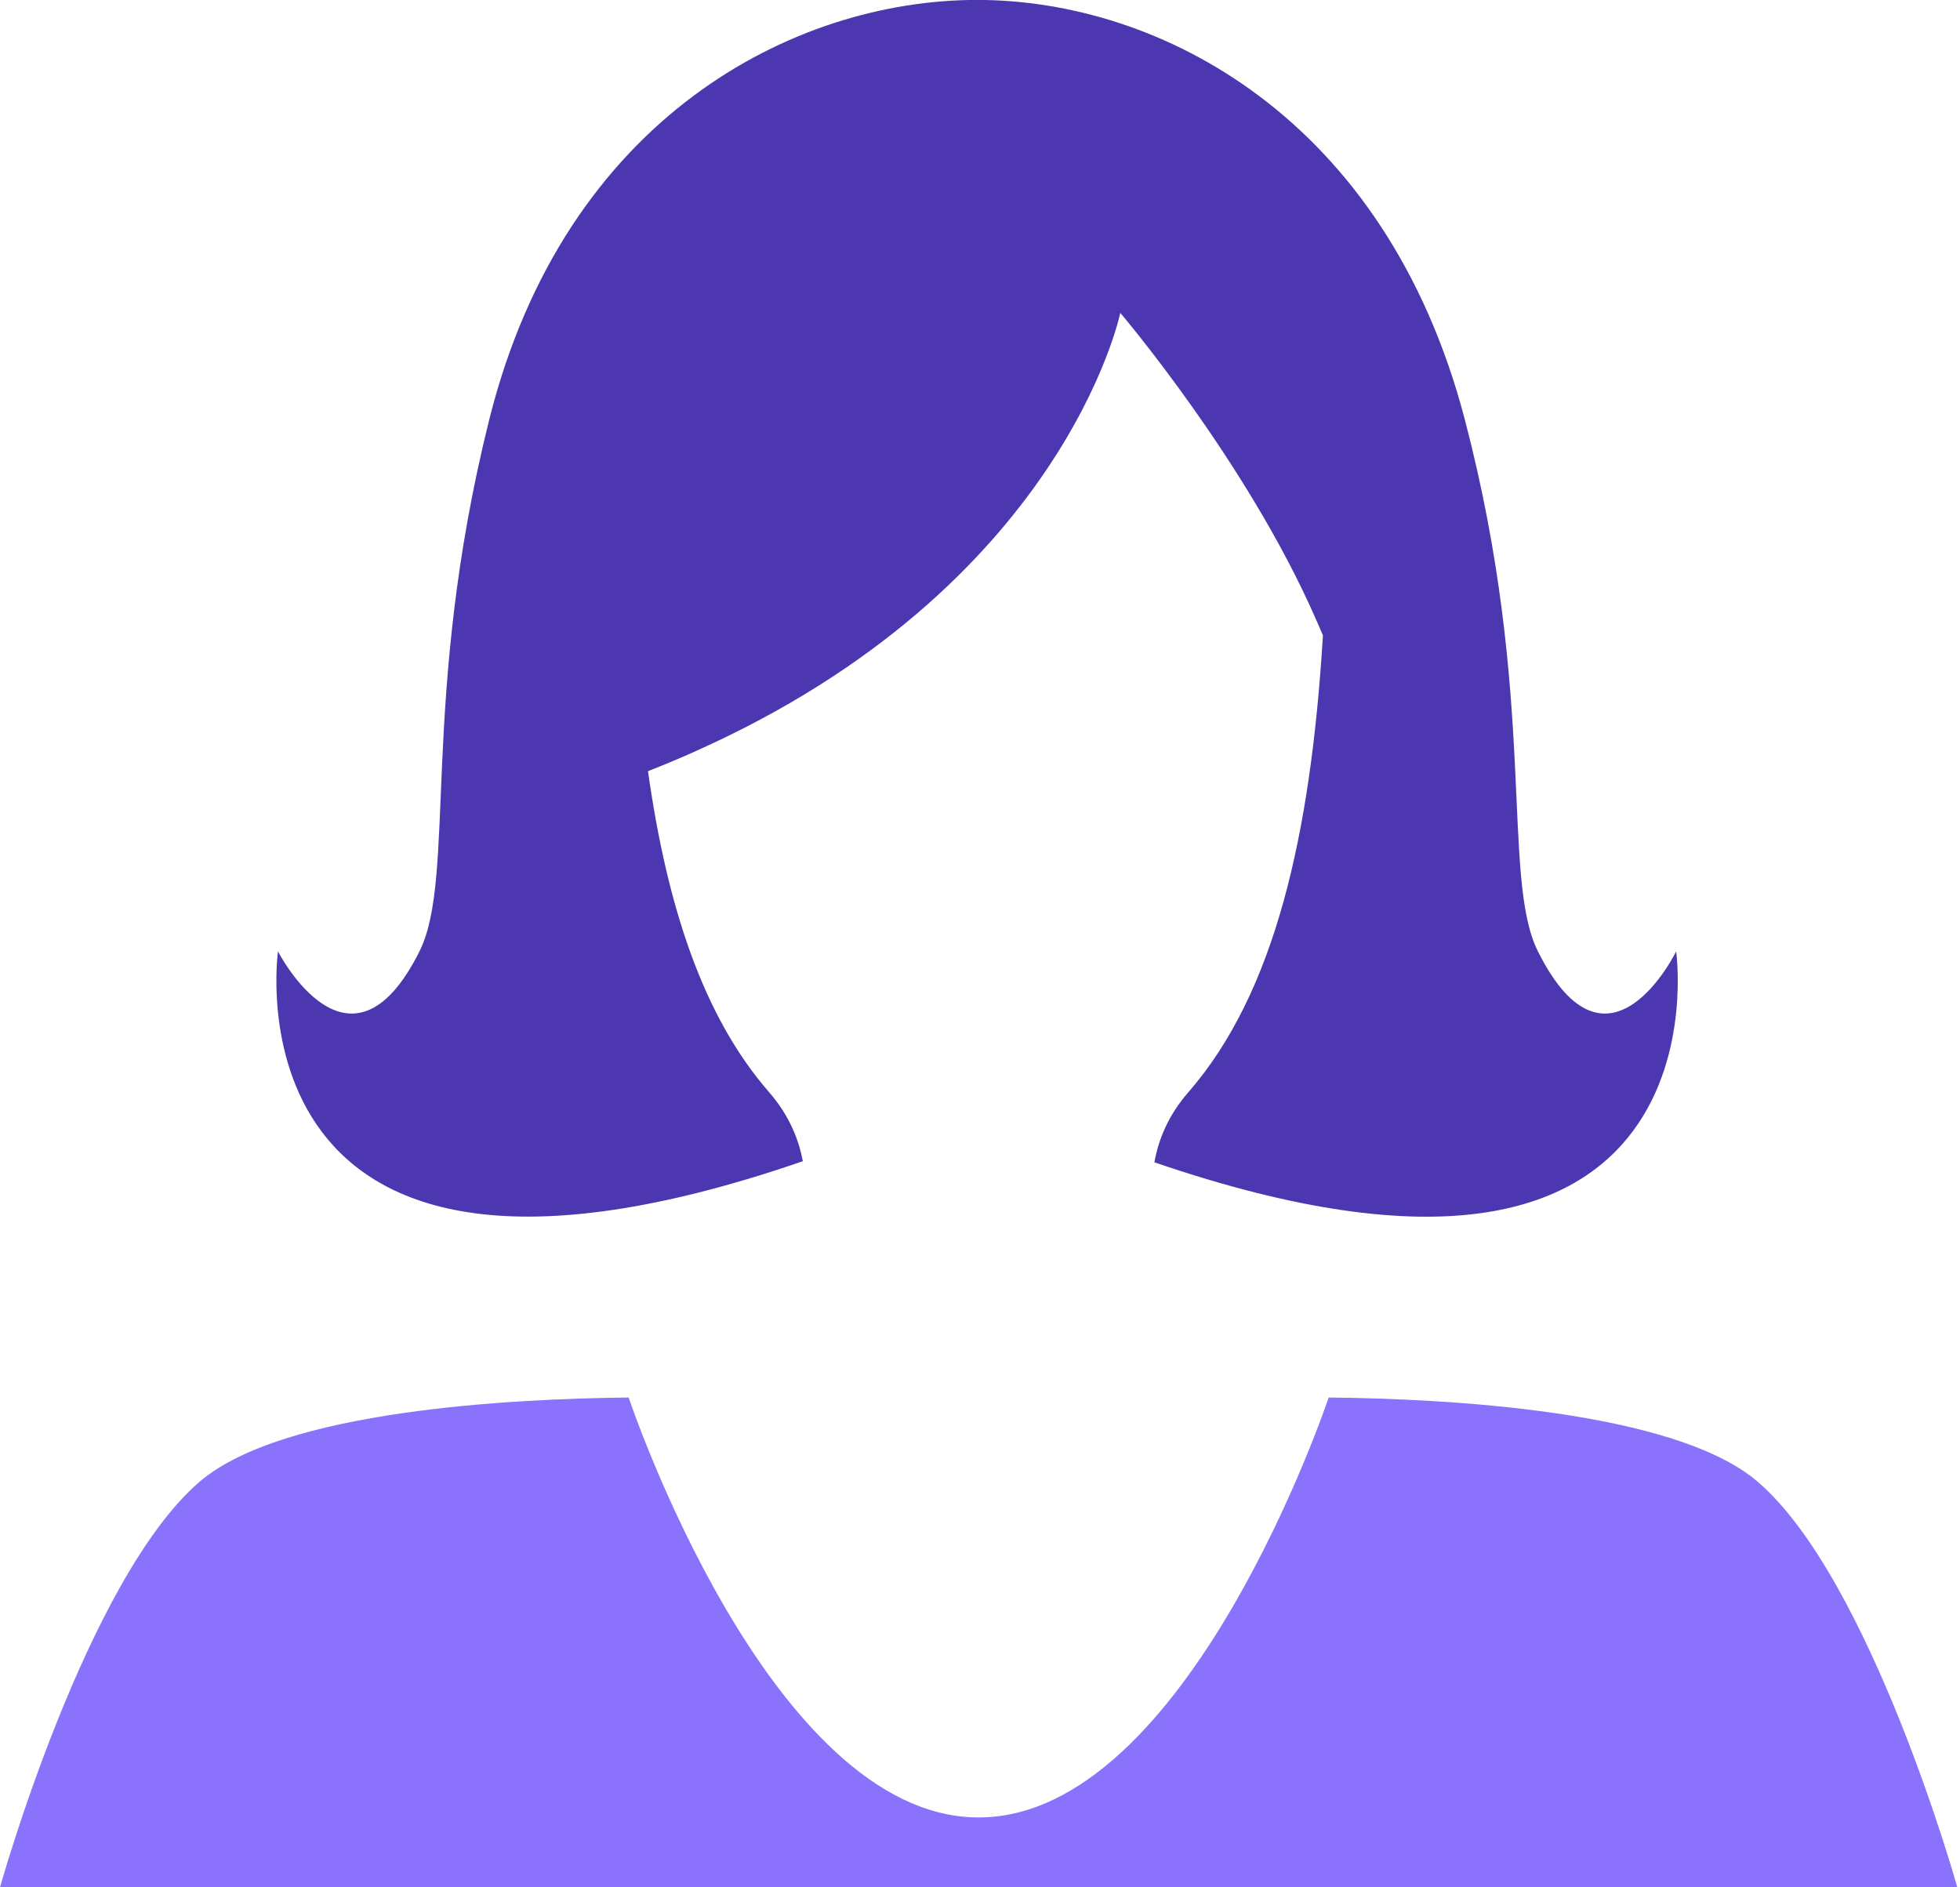 <svg xmlns="http://www.w3.org/2000/svg" width="54" height="52" viewBox="0 0 54 52">
    <g fill="none" fill-rule="evenodd">
        <g fill-rule="nonzero">
            <g>
                <path fill="#4C37B1" d="M17.853 21.247c.016-.004.03-.01.04-.016.43-.167.839-.34 1.24-.52 10.183-4.539 11.732-12.09 11.732-12.09s3.486 4.088 5.39 8.44c.056.136.12.268.176.403.006.016.01.031.017.045-.333 5.487-1.32 9.84-3.705 12.582-.538.616-.82 1.273-.938 1.933 15.975 5.476 14.375-5.81 14.375-5.81s-1.882 3.852-3.808 0c-1.028-2.057 0-6.957-2.016-14.66C38.18 3.247 31.959-.002 26.919-.002c-5.04 0-11.354 3.226-13.438 11.556-1.925 7.703-.897 12.603-1.925 14.66-1.926 3.852-3.897 0-3.897 0s-1.606 11.32 14.46 5.78c-.123-.651-.404-1.297-.932-1.905-1.814-2.08-2.808-5.11-3.334-8.842z" transform="translate(-400 -285) translate(400 285)"/>
                <path fill="#8A72FC" d="M48.425 40.824c-2.293-1.967-8.605-2.288-11.819-2.319 0 0-3.865 11.57-9.643 11.57-5.778 0-9.643-11.57-9.643-11.57-3.215.033-9.526.352-11.82 2.319C2.375 43.51 0 52 0 52h53.926s-2.375-8.49-5.5-11.176z" transform="translate(-400 -285) translate(400 285)"/>
            </g>
        </g>
    </g>
</svg>

